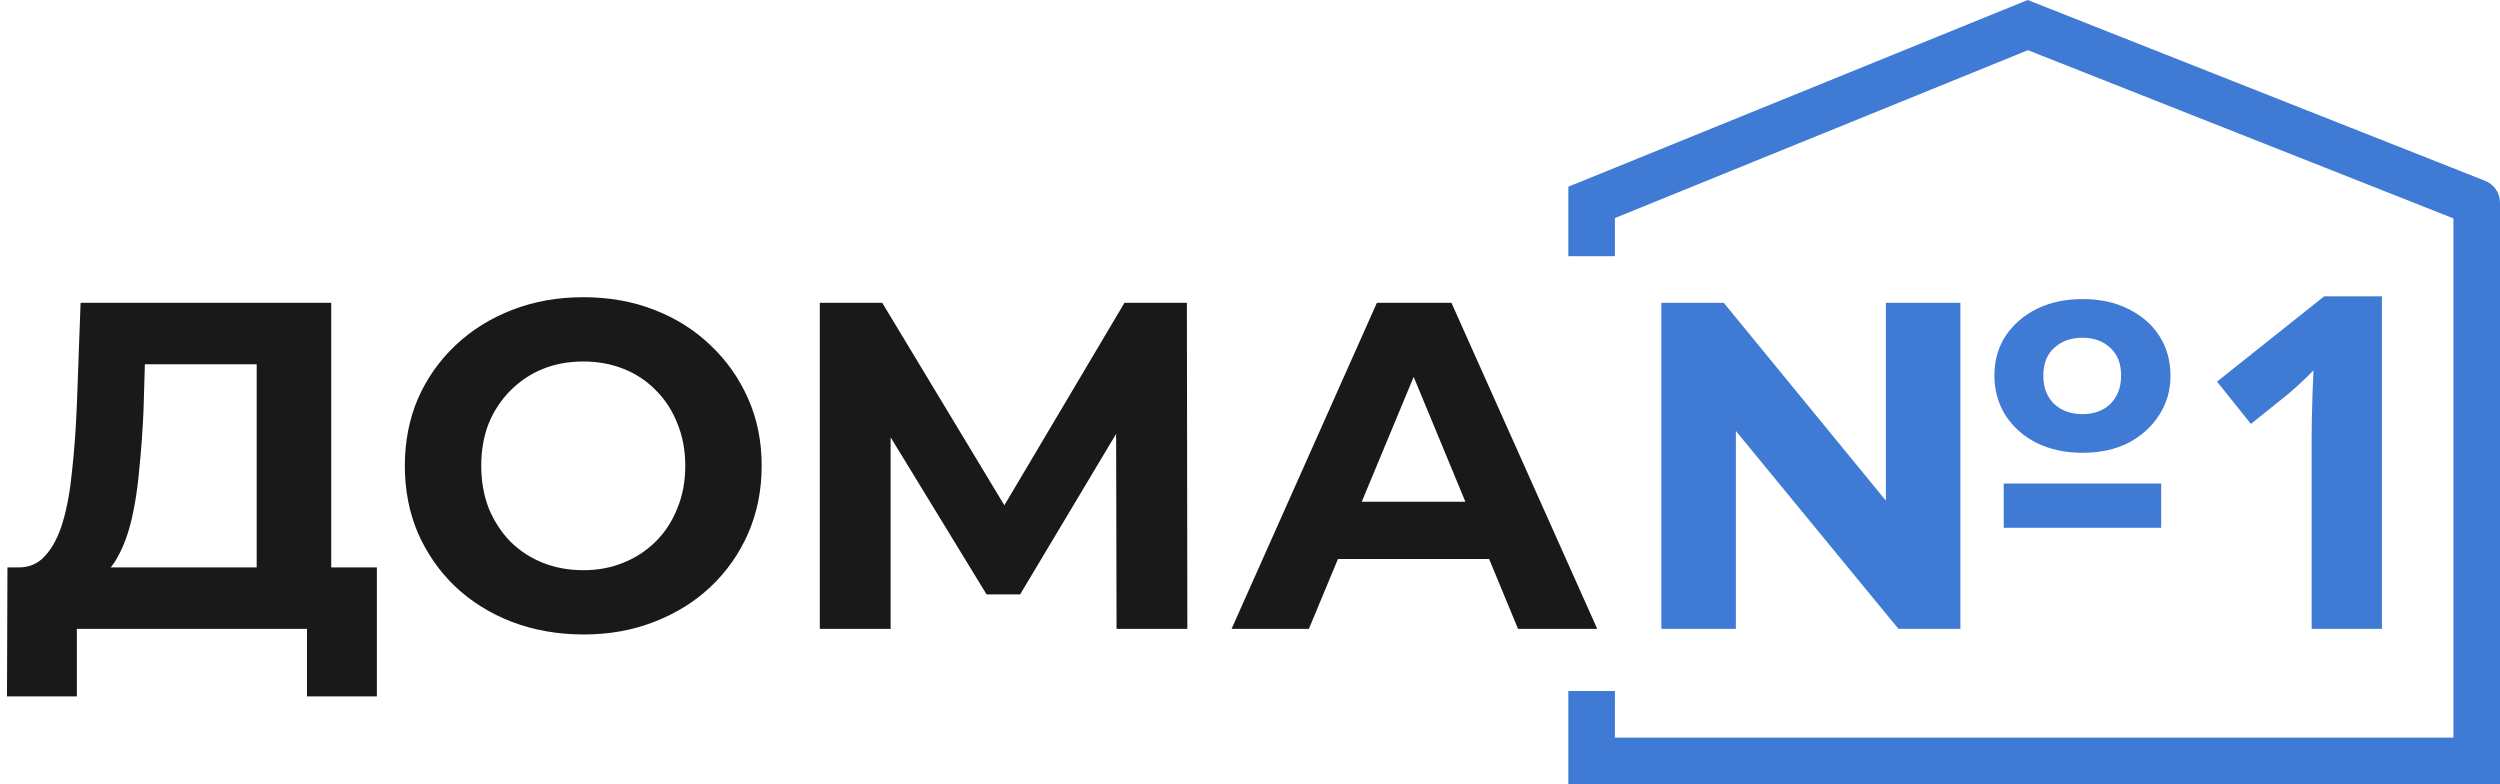 <?xml version="1.0" encoding="UTF-8"?> <svg xmlns="http://www.w3.org/2000/svg" width="322" height="101" viewBox="0 0 322 101" fill="none"><path fill-rule="evenodd" clip-rule="evenodd" d="M261.198 6.464L316 28.128V95H208V89H202V95V101H208H316H322V95V26.088C322 24.856 321.248 23.75 320.103 23.298L261.167 0L202 24.048V33H208V28.086L261.198 6.464Z" fill="#3F7BD4"></path><path d="M33.06 76.68V46.92H18.66L18.48 53.04C18.36 55.64 18.18 58.1 17.94 60.42C17.74 62.74 17.42 64.86 16.98 66.78C16.54 68.66 15.96 70.26 15.24 71.58C14.56 72.9 13.7 73.84 12.66 74.4L2.28 73.08C3.72 73.12 4.9 72.62 5.82 71.58C6.78 70.54 7.54 69.08 8.1 67.2C8.66 65.28 9.06 63.04 9.3 60.48C9.58 57.92 9.78 55.14 9.9 52.14L10.38 39H42.66V76.68H33.06ZM0.9 89.7L0.96 73.08H48.54V89.7H39.54V81H9.9V89.7H0.9ZM75.183 81.72C71.863 81.72 68.783 81.18 65.943 80.1C63.143 79.02 60.703 77.5 58.623 75.54C56.583 73.58 54.983 71.28 53.823 68.64C52.703 66 52.143 63.12 52.143 60C52.143 56.88 52.703 54 53.823 51.36C54.983 48.72 56.603 46.42 58.683 44.46C60.763 42.5 63.203 40.98 66.003 39.9C68.803 38.82 71.843 38.28 75.123 38.28C78.443 38.28 81.483 38.82 84.243 39.9C87.043 40.98 89.463 42.5 91.503 44.46C93.583 46.42 95.203 48.72 96.363 51.36C97.523 53.96 98.103 56.84 98.103 60C98.103 63.12 97.523 66.02 96.363 68.7C95.203 71.34 93.583 73.64 91.503 75.6C89.463 77.52 87.043 79.02 84.243 80.1C81.483 81.18 78.463 81.72 75.183 81.72ZM75.123 73.44C77.003 73.44 78.723 73.12 80.283 72.48C81.883 71.84 83.283 70.92 84.483 69.72C85.683 68.52 86.603 67.1 87.243 65.46C87.923 63.82 88.263 62 88.263 60C88.263 58 87.923 56.18 87.243 54.54C86.603 52.9 85.683 51.48 84.483 50.28C83.323 49.08 81.943 48.16 80.343 47.52C78.743 46.88 77.003 46.56 75.123 46.56C73.243 46.56 71.503 46.88 69.903 47.52C68.343 48.16 66.963 49.08 65.763 50.28C64.563 51.48 63.623 52.9 62.943 54.54C62.303 56.18 61.983 58 61.983 60C61.983 61.96 62.303 63.78 62.943 65.46C63.623 67.1 64.543 68.52 65.703 69.72C66.903 70.92 68.303 71.84 69.903 72.48C71.503 73.12 73.243 73.44 75.123 73.44ZM105.591 81V39H113.631L131.511 68.64H127.251L144.831 39H152.871L152.931 81H143.811L143.751 52.98H145.491L131.391 76.56H127.071L112.671 52.98H114.711V81H105.591ZM158.625 81L177.345 39H186.945L205.725 81H195.525L180.165 43.92H184.005L168.585 81H158.625ZM167.985 72L170.565 64.62H192.165L194.805 72H167.985Z" fill="#191919"></path><path d="M213.98 81V39H222.02L246.8 69.24H242.9V39H252.5V81H244.52L219.68 50.76H223.58V81H213.98ZM258.08 67.98V62.28H278.36V67.98H258.08ZM268.22 58.32C266.02 58.32 264.06 57.9 262.34 57.06C260.66 56.22 259.32 55.04 258.32 53.52C257.36 52 256.88 50.28 256.88 48.36C256.88 46.44 257.36 44.74 258.32 43.26C259.32 41.78 260.66 40.62 262.34 39.78C264.06 38.94 266.02 38.52 268.22 38.52C270.46 38.52 272.42 38.94 274.1 39.78C275.82 40.62 277.16 41.78 278.12 43.26C279.08 44.74 279.56 46.46 279.56 48.42C279.56 50.3 279.06 52 278.06 53.52C277.1 55 275.78 56.18 274.1 57.06C272.42 57.9 270.46 58.32 268.22 58.32ZM268.22 53.34C269.7 53.34 270.9 52.9 271.82 52.02C272.74 51.1 273.2 49.88 273.2 48.36C273.2 46.84 272.74 45.66 271.82 44.82C270.9 43.94 269.7 43.5 268.22 43.5C266.74 43.5 265.52 43.94 264.56 44.82C263.64 45.66 263.18 46.86 263.18 48.42C263.18 49.9 263.64 51.1 264.56 52.02C265.52 52.9 266.74 53.34 268.22 53.34ZM306.793 81H297.74V56.215C297.74 55.531 297.75 54.691 297.77 53.695C297.789 52.68 297.818 51.645 297.857 50.59C297.896 49.516 297.936 48.549 297.975 47.69C297.76 47.943 297.32 48.383 296.656 49.008C296.012 49.613 295.406 50.16 294.84 50.648L289.918 54.603L285.553 49.154L299.352 38.168H306.793V81Z" fill="#3F7BD4"></path></svg> 
